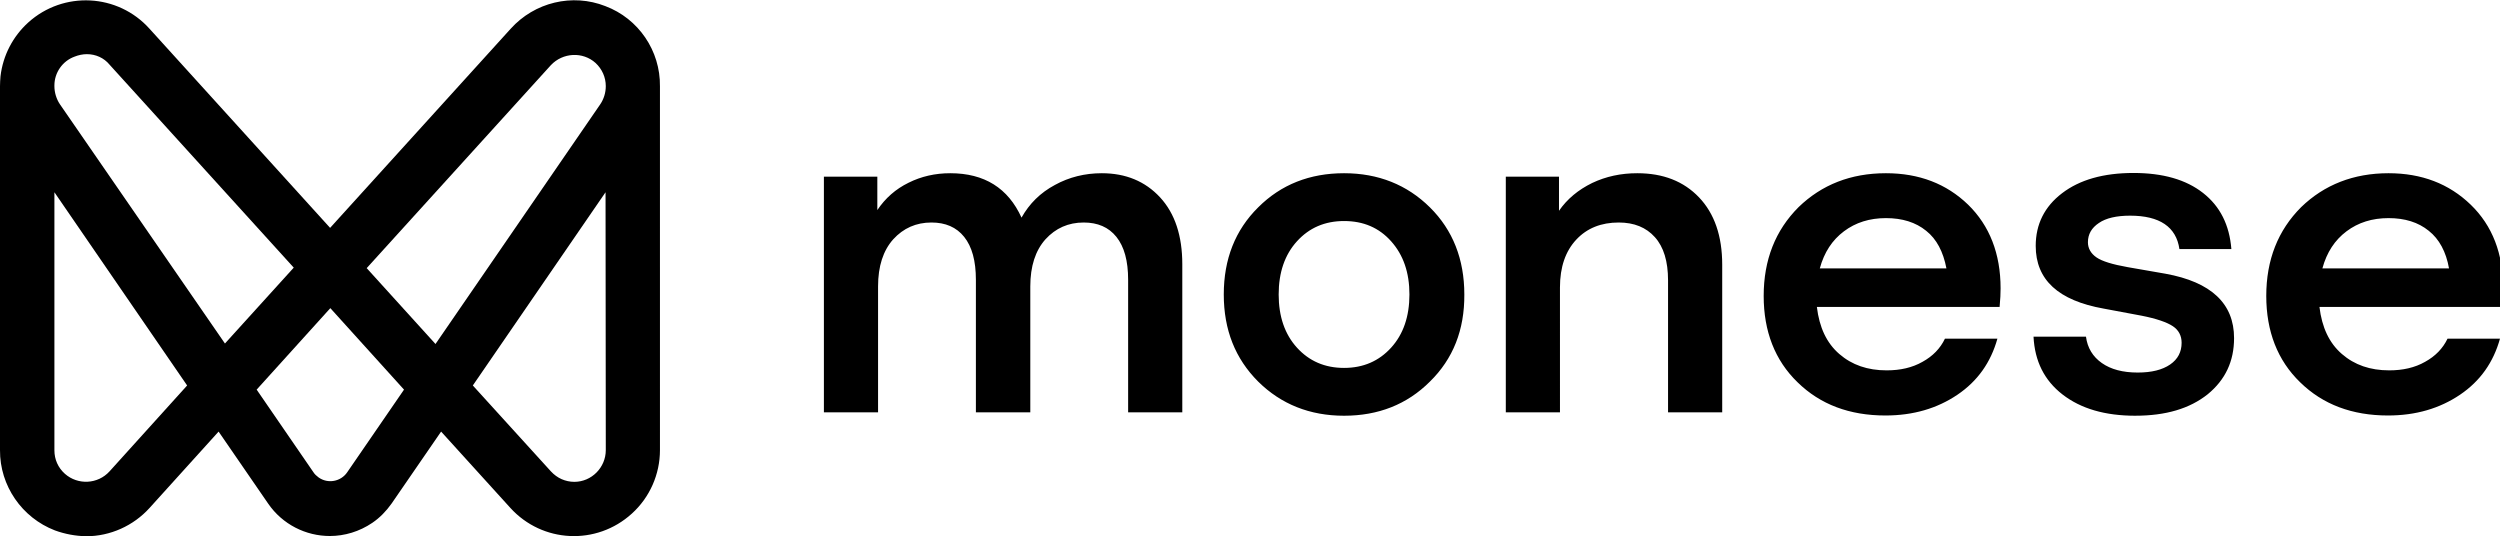 <svg xmlns="http://www.w3.org/2000/svg" id="monese-logo_svg__Layer_1" x="0" y="0" viewBox="0 0 1024.7 219.8" xml:space="preserve" style="overflow: unset;"><style>.monese-logo_svg__st0{fill:#0b72fd}.monese-logo_svg__st1{font-family:'BRSonoma-SemiBold'}.monese-logo_svg__st2{font-size:182.18px}.monese-logo_svg__st3{letter-spacing:-1}</style><path fill="currentColor" d="M248.1 2.5c-13.5-5.3-29-1.6-38.8 9.3l-74 81.6-74-81.6C48.3-2.7 26-3.8 11.6 9.2 5.3 14.9 1.2 22.7.2 31.3c-.1 1.2-.2 2.8-.2 4v149.2c-.1 14.6 9 27.7 22.5 32.9 4.1 1.5 8.4 2.3 12.8 2.4 9.9 0 19.4-4.3 26-11.6l28.3-31.3 20.3 29.5c5.9 8.6 15.5 13.3 25.3 13.3 6 0 12.1-1.8 17.4-5.4 3.1-2.1 5.7-4.8 7.9-7.9l20.3-29.5 28.4 31.3c13.1 14.4 35.3 15.5 49.8 2.3 7.3-6.6 11.5-16.1 11.5-26V35.4c.2-14.6-8.8-27.8-22.4-32.9zm-12.7 195c-1.8 0-3.6-.4-5.2-1.1-1.6-.7-3.1-1.8-4.4-3.2l-32-35.2 54.4-79.2.1 105.7c0 7.1-5.8 13-12.9 13zm-190.5-4.3c-4.8 5.3-13 5.7-18.3 1-2.8-2.5-4.3-5.9-4.3-9.6V78.8L76.7 158l-31.8 35.2zM24.6 42.8c-1.5-2.2-2.3-4.9-2.3-7.5V35c0-5.2 3.3-10 8.3-11.8 1.5-.6 3.3-1 5-1 3.6 0 7 1.5 9.3 4.3l75.5 83.2-28.2 31.1-67.6-98zm117.7 150.8c-2.6 3.8-7.9 4.8-11.7 2.1-.8-.6-1.6-1.3-2.1-2.1l-23.3-33.9 30.2-33.4 30.2 33.4-23.3 33.9zm36.2-52.6-28.2-31.1 75.5-83.2c4.9-5.2 13.1-5.6 18.3-.9 2.7 2.5 4.2 5.9 4.2 9.5 0 2.7-.8 5.3-2.3 7.5L178.5 141z" id="monese-logo_svg__Layer_1_00000155837718482006253540000005906767741681651104_"></path><g id="monese-logo_svg__type_outlines"><path fill="currentColor" d="M451.6 71c9.8 0 17.8 3.3 23.9 9.9 6.1 6.6 9.1 15.8 9.1 27.4V169h-22.2v-54.3c0-7.8-1.6-13.6-4.8-17.6-3.2-4-7.7-5.9-13.4-5.9-6.3 0-11.5 2.3-15.7 6.9-4.1 4.6-6.2 11-6.2 19.3V169H400v-54.3c0-7.8-1.6-13.6-4.8-17.6-3.2-4-7.7-5.9-13.4-5.9-6.3 0-11.5 2.3-15.7 6.9-4.1 4.6-6.2 11-6.2 19.3V169h-22.2V72.4h21.9v13.7c3.3-4.9 7.5-8.6 12.8-11.2 5.2-2.6 10.9-3.9 17.1-3.9 14 0 23.7 6.1 29.2 18.2 3.2-5.7 7.7-10.2 13.7-13.4 5.8-3.2 12.3-4.8 19.2-4.8zM586.1 156.4c-9.4 9.4-21.2 14-35.2 14s-25.8-4.7-35.2-14c-9.4-9.4-14.1-21.2-14.1-35.7 0-14.5 4.7-26.4 14.1-35.7 9.4-9.4 21.2-14 35.2-14s25.8 4.7 35.2 14 14.1 21.3 14.1 35.7c.1 14.5-4.6 26.4-14.1 35.7zm-54.5-13.9c5 5.5 11.4 8.3 19.3 8.3s14.3-2.8 19.3-8.3 7.5-12.8 7.5-21.8-2.5-16.2-7.5-21.8-11.4-8.3-19.3-8.3-14.3 2.8-19.3 8.3-7.5 12.8-7.5 21.8 2.5 16.3 7.5 21.8zM671.1 71c10.6 0 19 3.3 25.3 9.9s9.5 15.8 9.5 27.6V169h-22.2v-54.1c0-7.8-1.8-13.7-5.4-17.7-3.6-4-8.5-6-14.8-6-7.2 0-13 2.3-17.4 7-4.4 4.7-6.7 11.2-6.7 19.6V169h-22.2V72.4H639v14c3.4-4.9 7.9-8.6 13.6-11.4 5.7-2.7 11.8-4 18.5-4zM820 118.2c0 1.9-.1 4.5-.4 7.6h-74.9c1 8.4 4 14.8 9.2 19.3 5.2 4.5 11.6 6.7 19.4 6.7 5.6 0 10.5-1.1 14.7-3.5 4.2-2.3 7.3-5.5 9.2-9.5h21.5c-2.7 9.7-8.1 17.4-16.4 23-8.3 5.6-18.1 8.5-29.5 8.5-14.7 0-26.7-4.5-36-13.6-9.3-9-13.9-20.9-13.9-35.4 0-14.8 4.8-26.9 14.3-36.4C746.7 75.7 758.6 71 773 71c13.6 0 24.8 4.3 33.7 12.9 8.8 8.6 13.3 20.1 13.3 34.3zm-30.5-23.6c-4.3-3.5-9.8-5.2-16.5-5.2-6.7 0-12.4 1.8-17.2 5.4-4.8 3.6-8.1 8.6-9.9 15.2h51.9c-1.3-6.8-4-12-8.3-15.4zM875.2 170.4c-12.4 0-22.3-2.9-29.8-8.7-7.5-5.8-11.4-13.7-11.9-23.7H855c.6 4.6 2.8 8.2 6.5 10.8 3.7 2.6 8.6 3.9 14.7 3.9 5.7 0 10.1-1.1 13.3-3.3s4.7-5.2 4.7-8.9c0-2.9-1.2-5.2-3.6-6.8-2.4-1.6-6.7-3.1-12.8-4.3l-15.5-2.9c-18.6-3.3-27.9-11.8-27.9-25.7 0-8.9 3.6-16.1 10.8-21.6 7.2-5.5 16.9-8.3 29.3-8.3 12 0 21.5 2.7 28.5 8.2 7 5.5 10.8 13.1 11.6 23h-21.3c-1.3-9.1-8.1-13.7-20.2-13.7-5.6 0-9.9 1-12.8 3-3 2-4.5 4.6-4.5 7.9 0 2.5 1.2 4.6 3.5 6.2 2.3 1.6 6.6 2.9 12.8 4l15.5 2.7c18.7 3.4 28.1 12.2 28.1 26.4 0 9.5-3.6 17.1-10.8 23-7.4 5.9-17.2 8.8-29.7 8.8zM1026 118.2c0 1.9-.1 4.5-.4 7.6h-74.9c1 8.4 4 14.8 9.2 19.3 5.2 4.5 11.6 6.7 19.4 6.7 5.6 0 10.5-1.1 14.7-3.5 4.2-2.3 7.3-5.5 9.2-9.5h21.5c-2.7 9.7-8.1 17.4-16.4 23-8.3 5.6-18.1 8.5-29.5 8.5-14.7 0-26.7-4.5-36-13.6-9.3-9-13.9-20.9-13.9-35.4 0-14.8 4.8-26.9 14.3-36.4C952.7 75.7 964.7 71 979 71c13.6 0 24.8 4.3 33.7 12.9 8.9 8.6 13.3 20.1 13.3 34.3zm-30.5-23.6c-4.3-3.5-9.8-5.2-16.5-5.2-6.7 0-12.4 1.8-17.2 5.4-4.8 3.6-8.1 8.6-9.9 15.2h51.9c-1.2-6.8-4-12-8.3-15.4z"></path></g></svg>